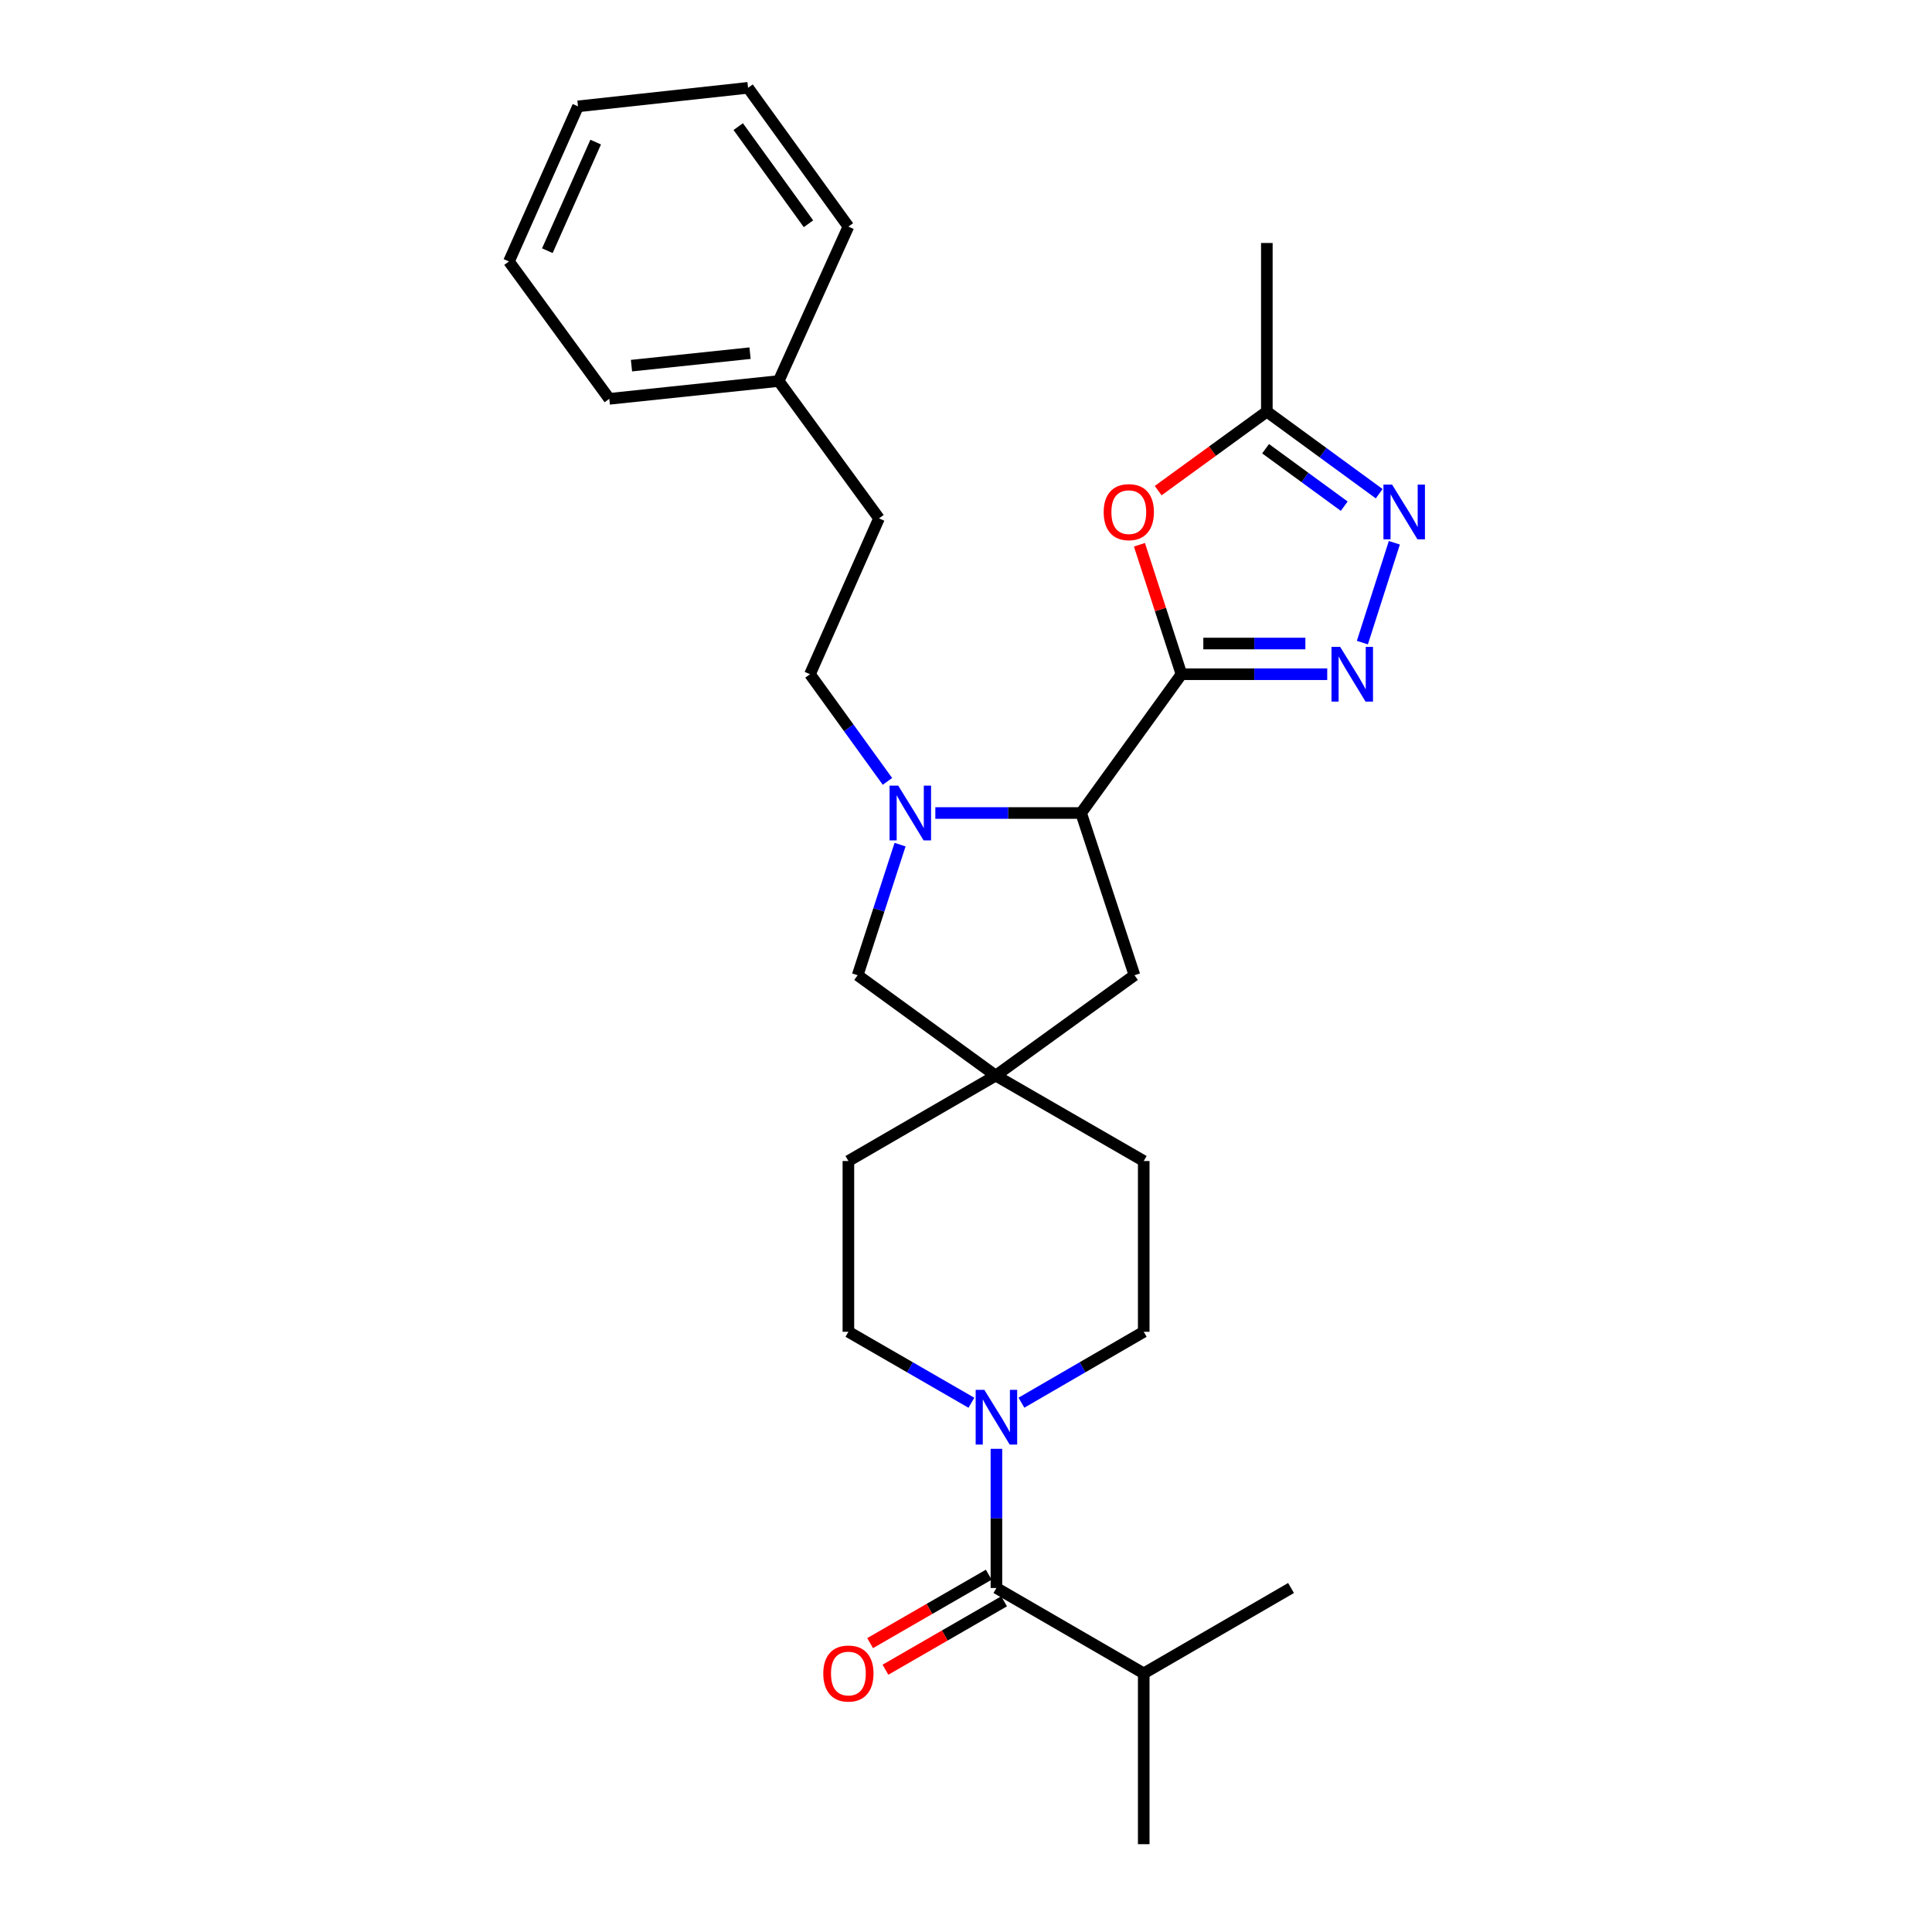 <?xml version='1.0' encoding='iso-8859-1'?>
<svg version='1.1' baseProfile='full'
              xmlns='http://www.w3.org/2000/svg'
                      xmlns:rdkit='http://www.rdkit.org/xml'
                      xmlns:xlink='http://www.w3.org/1999/xlink'
                  xml:space='preserve'
width='1000px' height='1000px' viewBox='0 0 1000 1000'>
<!-- END OF HEADER -->
<rect style='opacity:1.0;fill:#FFFFFF;stroke:none' width='1000' height='1000' x='0' y='0'> </rect>
<path class='bond-0' d='M 611.52,348.979 L 649.246,348.979' style='fill:none;fill-rule:evenodd;stroke:#000000;stroke-width:6px;stroke-linecap:butt;stroke-linejoin:miter;stroke-opacity:1' />
<path class='bond-0' d='M 649.246,348.979 L 686.972,348.979' style='fill:none;fill-rule:evenodd;stroke:#0000FF;stroke-width:6px;stroke-linecap:butt;stroke-linejoin:miter;stroke-opacity:1' />
<path class='bond-0' d='M 622.837,333.091 L 649.246,333.091' style='fill:none;fill-rule:evenodd;stroke:#000000;stroke-width:6px;stroke-linecap:butt;stroke-linejoin:miter;stroke-opacity:1' />
<path class='bond-0' d='M 649.246,333.091 L 675.654,333.091' style='fill:none;fill-rule:evenodd;stroke:#0000FF;stroke-width:6px;stroke-linecap:butt;stroke-linejoin:miter;stroke-opacity:1' />
<path class='bond-2' d='M 611.52,348.979 L 600.644,315.473' style='fill:none;fill-rule:evenodd;stroke:#000000;stroke-width:6px;stroke-linecap:butt;stroke-linejoin:miter;stroke-opacity:1' />
<path class='bond-2' d='M 600.644,315.473 L 589.769,281.967' style='fill:none;fill-rule:evenodd;stroke:#FF0000;stroke-width:6px;stroke-linecap:butt;stroke-linejoin:miter;stroke-opacity:1' />
<path class='bond-3' d='M 611.52,348.979 L 559.582,420.813' style='fill:none;fill-rule:evenodd;stroke:#000000;stroke-width:6px;stroke-linecap:butt;stroke-linejoin:miter;stroke-opacity:1' />
<path class='bond-4' d='M 705.161,332.615 L 721.707,280.934' style='fill:none;fill-rule:evenodd;stroke:#0000FF;stroke-width:6px;stroke-linecap:butt;stroke-linejoin:miter;stroke-opacity:1' />
<path class='bond-1' d='M 484.129,420.813 L 521.856,420.813' style='fill:none;fill-rule:evenodd;stroke:#0000FF;stroke-width:6px;stroke-linecap:butt;stroke-linejoin:miter;stroke-opacity:1' />
<path class='bond-1' d='M 521.856,420.813 L 559.582,420.813' style='fill:none;fill-rule:evenodd;stroke:#000000;stroke-width:6px;stroke-linecap:butt;stroke-linejoin:miter;stroke-opacity:1' />
<path class='bond-9' d='M 465.867,437.18 L 454.894,470.982' style='fill:none;fill-rule:evenodd;stroke:#0000FF;stroke-width:6px;stroke-linecap:butt;stroke-linejoin:miter;stroke-opacity:1' />
<path class='bond-9' d='M 454.894,470.982 L 443.922,504.784' style='fill:none;fill-rule:evenodd;stroke:#000000;stroke-width:6px;stroke-linecap:butt;stroke-linejoin:miter;stroke-opacity:1' />
<path class='bond-11' d='M 459.339,404.437 L 439.29,376.708' style='fill:none;fill-rule:evenodd;stroke:#0000FF;stroke-width:6px;stroke-linecap:butt;stroke-linejoin:miter;stroke-opacity:1' />
<path class='bond-11' d='M 439.29,376.708 L 419.241,348.979' style='fill:none;fill-rule:evenodd;stroke:#000000;stroke-width:6px;stroke-linecap:butt;stroke-linejoin:miter;stroke-opacity:1' />
<path class='bond-7' d='M 599.47,253.943 L 627.593,233.498' style='fill:none;fill-rule:evenodd;stroke:#FF0000;stroke-width:6px;stroke-linecap:butt;stroke-linejoin:miter;stroke-opacity:1' />
<path class='bond-7' d='M 627.593,233.498 L 655.716,213.052' style='fill:none;fill-rule:evenodd;stroke:#000000;stroke-width:6px;stroke-linecap:butt;stroke-linejoin:miter;stroke-opacity:1' />
<path class='bond-10' d='M 559.582,420.813 L 587.201,504.784' style='fill:none;fill-rule:evenodd;stroke:#000000;stroke-width:6px;stroke-linecap:butt;stroke-linejoin:miter;stroke-opacity:1' />
<path class='bond-28' d='M 713.868,255.543 L 684.792,234.298' style='fill:none;fill-rule:evenodd;stroke:#0000FF;stroke-width:6px;stroke-linecap:butt;stroke-linejoin:miter;stroke-opacity:1' />
<path class='bond-28' d='M 684.792,234.298 L 655.716,213.052' style='fill:none;fill-rule:evenodd;stroke:#000000;stroke-width:6px;stroke-linecap:butt;stroke-linejoin:miter;stroke-opacity:1' />
<path class='bond-28' d='M 695.771,261.998 L 675.418,247.127' style='fill:none;fill-rule:evenodd;stroke:#0000FF;stroke-width:6px;stroke-linecap:butt;stroke-linejoin:miter;stroke-opacity:1' />
<path class='bond-28' d='M 675.418,247.127 L 655.065,232.255' style='fill:none;fill-rule:evenodd;stroke:#000000;stroke-width:6px;stroke-linecap:butt;stroke-linejoin:miter;stroke-opacity:1' />
<path class='bond-5' d='M 528.69,726.031 L 560.342,707.681' style='fill:none;fill-rule:evenodd;stroke:#0000FF;stroke-width:6px;stroke-linecap:butt;stroke-linejoin:miter;stroke-opacity:1' />
<path class='bond-5' d='M 560.342,707.681 L 591.994,689.33' style='fill:none;fill-rule:evenodd;stroke:#000000;stroke-width:6px;stroke-linecap:butt;stroke-linejoin:miter;stroke-opacity:1' />
<path class='bond-6' d='M 515.747,749.906 L 515.747,785.926' style='fill:none;fill-rule:evenodd;stroke:#0000FF;stroke-width:6px;stroke-linecap:butt;stroke-linejoin:miter;stroke-opacity:1' />
<path class='bond-6' d='M 515.747,785.926 L 515.747,821.947' style='fill:none;fill-rule:evenodd;stroke:#000000;stroke-width:6px;stroke-linecap:butt;stroke-linejoin:miter;stroke-opacity:1' />
<path class='bond-30' d='M 502.795,726.063 L 470.962,707.696' style='fill:none;fill-rule:evenodd;stroke:#0000FF;stroke-width:6px;stroke-linecap:butt;stroke-linejoin:miter;stroke-opacity:1' />
<path class='bond-30' d='M 470.962,707.696 L 439.129,689.33' style='fill:none;fill-rule:evenodd;stroke:#000000;stroke-width:6px;stroke-linecap:butt;stroke-linejoin:miter;stroke-opacity:1' />
<path class='bond-12' d='M 511.778,815.065 L 481.074,832.772' style='fill:none;fill-rule:evenodd;stroke:#000000;stroke-width:6px;stroke-linecap:butt;stroke-linejoin:miter;stroke-opacity:1' />
<path class='bond-12' d='M 481.074,832.772 L 450.371,850.48' style='fill:none;fill-rule:evenodd;stroke:#FF0000;stroke-width:6px;stroke-linecap:butt;stroke-linejoin:miter;stroke-opacity:1' />
<path class='bond-12' d='M 519.716,828.828 L 489.012,846.536' style='fill:none;fill-rule:evenodd;stroke:#000000;stroke-width:6px;stroke-linecap:butt;stroke-linejoin:miter;stroke-opacity:1' />
<path class='bond-12' d='M 489.012,846.536 L 458.309,864.243' style='fill:none;fill-rule:evenodd;stroke:#FF0000;stroke-width:6px;stroke-linecap:butt;stroke-linejoin:miter;stroke-opacity:1' />
<path class='bond-15' d='M 515.747,821.947 L 591.994,866.134' style='fill:none;fill-rule:evenodd;stroke:#000000;stroke-width:6px;stroke-linecap:butt;stroke-linejoin:miter;stroke-opacity:1' />
<path class='bond-20' d='M 655.716,213.052 L 655.716,125.771' style='fill:none;fill-rule:evenodd;stroke:#000000;stroke-width:6px;stroke-linecap:butt;stroke-linejoin:miter;stroke-opacity:1' />
<path class='bond-8' d='M 515.376,556.731 L 587.201,504.784' style='fill:none;fill-rule:evenodd;stroke:#000000;stroke-width:6px;stroke-linecap:butt;stroke-linejoin:miter;stroke-opacity:1' />
<path class='bond-16' d='M 515.376,556.731 L 439.129,600.937' style='fill:none;fill-rule:evenodd;stroke:#000000;stroke-width:6px;stroke-linecap:butt;stroke-linejoin:miter;stroke-opacity:1' />
<path class='bond-17' d='M 515.376,556.731 L 591.994,600.937' style='fill:none;fill-rule:evenodd;stroke:#000000;stroke-width:6px;stroke-linecap:butt;stroke-linejoin:miter;stroke-opacity:1' />
<path class='bond-29' d='M 515.376,556.731 L 443.922,504.784' style='fill:none;fill-rule:evenodd;stroke:#000000;stroke-width:6px;stroke-linecap:butt;stroke-linejoin:miter;stroke-opacity:1' />
<path class='bond-18' d='M 419.241,348.979 L 454.973,268.309' style='fill:none;fill-rule:evenodd;stroke:#000000;stroke-width:6px;stroke-linecap:butt;stroke-linejoin:miter;stroke-opacity:1' />
<path class='bond-13' d='M 591.994,689.33 L 591.994,600.937' style='fill:none;fill-rule:evenodd;stroke:#000000;stroke-width:6px;stroke-linecap:butt;stroke-linejoin:miter;stroke-opacity:1' />
<path class='bond-14' d='M 439.129,689.33 L 439.129,600.937' style='fill:none;fill-rule:evenodd;stroke:#000000;stroke-width:6px;stroke-linecap:butt;stroke-linejoin:miter;stroke-opacity:1' />
<path class='bond-21' d='M 591.994,866.134 L 668.242,821.947' style='fill:none;fill-rule:evenodd;stroke:#000000;stroke-width:6px;stroke-linecap:butt;stroke-linejoin:miter;stroke-opacity:1' />
<path class='bond-22' d='M 591.994,866.134 L 591.994,954.545' style='fill:none;fill-rule:evenodd;stroke:#000000;stroke-width:6px;stroke-linecap:butt;stroke-linejoin:miter;stroke-opacity:1' />
<path class='bond-19' d='M 454.973,268.309 L 403.035,197.217' style='fill:none;fill-rule:evenodd;stroke:#000000;stroke-width:6px;stroke-linecap:butt;stroke-linejoin:miter;stroke-opacity:1' />
<path class='bond-23' d='M 403.035,197.217 L 315.366,206.441' style='fill:none;fill-rule:evenodd;stroke:#000000;stroke-width:6px;stroke-linecap:butt;stroke-linejoin:miter;stroke-opacity:1' />
<path class='bond-23' d='M 388.222,182.799 L 326.853,189.256' style='fill:none;fill-rule:evenodd;stroke:#000000;stroke-width:6px;stroke-linecap:butt;stroke-linejoin:miter;stroke-opacity:1' />
<path class='bond-24' d='M 403.035,197.217 L 439.129,117.289' style='fill:none;fill-rule:evenodd;stroke:#000000;stroke-width:6px;stroke-linecap:butt;stroke-linejoin:miter;stroke-opacity:1' />
<path class='bond-26' d='M 315.366,206.441 L 263.428,135.34' style='fill:none;fill-rule:evenodd;stroke:#000000;stroke-width:6px;stroke-linecap:butt;stroke-linejoin:miter;stroke-opacity:1' />
<path class='bond-25' d='M 439.129,117.289 L 387.191,45.455' style='fill:none;fill-rule:evenodd;stroke:#000000;stroke-width:6px;stroke-linecap:butt;stroke-linejoin:miter;stroke-opacity:1' />
<path class='bond-25' d='M 418.462,115.823 L 382.106,65.539' style='fill:none;fill-rule:evenodd;stroke:#000000;stroke-width:6px;stroke-linecap:butt;stroke-linejoin:miter;stroke-opacity:1' />
<path class='bond-27' d='M 387.191,45.455 L 299.168,55.05' style='fill:none;fill-rule:evenodd;stroke:#000000;stroke-width:6px;stroke-linecap:butt;stroke-linejoin:miter;stroke-opacity:1' />
<path class='bond-31' d='M 263.428,135.34 L 299.168,55.05' style='fill:none;fill-rule:evenodd;stroke:#000000;stroke-width:6px;stroke-linecap:butt;stroke-linejoin:miter;stroke-opacity:1' />
<path class='bond-31' d='M 283.304,129.758 L 308.322,73.554' style='fill:none;fill-rule:evenodd;stroke:#000000;stroke-width:6px;stroke-linecap:butt;stroke-linejoin:miter;stroke-opacity:1' />
<path  class='atom-1' d='M 693.662 334.819
L 702.942 349.819
Q 703.862 351.299, 705.342 353.979
Q 706.822 356.659, 706.902 356.819
L 706.902 334.819
L 710.662 334.819
L 710.662 363.139
L 706.782 363.139
L 696.822 346.739
Q 695.662 344.819, 694.422 342.619
Q 693.222 340.419, 692.862 339.739
L 692.862 363.139
L 689.182 363.139
L 689.182 334.819
L 693.662 334.819
' fill='#0000FF'/>
<path  class='atom-2' d='M 464.919 406.653
L 474.199 421.653
Q 475.119 423.133, 476.599 425.813
Q 478.079 428.493, 478.159 428.653
L 478.159 406.653
L 481.919 406.653
L 481.919 434.973
L 478.039 434.973
L 468.079 418.573
Q 466.919 416.653, 465.679 414.453
Q 464.479 412.253, 464.119 411.573
L 464.119 434.973
L 460.439 434.973
L 460.439 406.653
L 464.919 406.653
' fill='#0000FF'/>
<path  class='atom-3' d='M 571.262 265.079
Q 571.262 258.279, 574.622 254.479
Q 577.982 250.679, 584.262 250.679
Q 590.542 250.679, 593.902 254.479
Q 597.262 258.279, 597.262 265.079
Q 597.262 271.959, 593.862 275.879
Q 590.462 279.759, 584.262 279.759
Q 578.022 279.759, 574.622 275.879
Q 571.262 271.999, 571.262 265.079
M 584.262 276.559
Q 588.582 276.559, 590.902 273.679
Q 593.262 270.759, 593.262 265.079
Q 593.262 259.519, 590.902 256.719
Q 588.582 253.879, 584.262 253.879
Q 579.942 253.879, 577.582 256.679
Q 575.262 259.479, 575.262 265.079
Q 575.262 270.799, 577.582 273.679
Q 579.942 276.559, 584.262 276.559
' fill='#FF0000'/>
<path  class='atom-5' d='M 720.549 250.839
L 729.829 265.839
Q 730.749 267.319, 732.229 269.999
Q 733.709 272.679, 733.789 272.839
L 733.789 250.839
L 737.549 250.839
L 737.549 279.159
L 733.669 279.159
L 723.709 262.759
Q 722.549 260.839, 721.309 258.639
Q 720.109 256.439, 719.749 255.759
L 719.749 279.159
L 716.069 279.159
L 716.069 250.839
L 720.549 250.839
' fill='#0000FF'/>
<path  class='atom-6' d='M 509.487 719.375
L 518.767 734.375
Q 519.687 735.855, 521.167 738.535
Q 522.647 741.215, 522.727 741.375
L 522.727 719.375
L 526.487 719.375
L 526.487 747.695
L 522.607 747.695
L 512.647 731.295
Q 511.487 729.375, 510.247 727.175
Q 509.047 724.975, 508.687 724.295
L 508.687 747.695
L 505.007 747.695
L 505.007 719.375
L 509.487 719.375
' fill='#0000FF'/>
<path  class='atom-13' d='M 426.129 866.214
Q 426.129 859.414, 429.489 855.614
Q 432.849 851.814, 439.129 851.814
Q 445.409 851.814, 448.769 855.614
Q 452.129 859.414, 452.129 866.214
Q 452.129 873.094, 448.729 877.014
Q 445.329 880.894, 439.129 880.894
Q 432.889 880.894, 429.489 877.014
Q 426.129 873.134, 426.129 866.214
M 439.129 877.694
Q 443.449 877.694, 445.769 874.814
Q 448.129 871.894, 448.129 866.214
Q 448.129 860.654, 445.769 857.854
Q 443.449 855.014, 439.129 855.014
Q 434.809 855.014, 432.449 857.814
Q 430.129 860.614, 430.129 866.214
Q 430.129 871.934, 432.449 874.814
Q 434.809 877.694, 439.129 877.694
' fill='#FF0000'/>
</svg>
